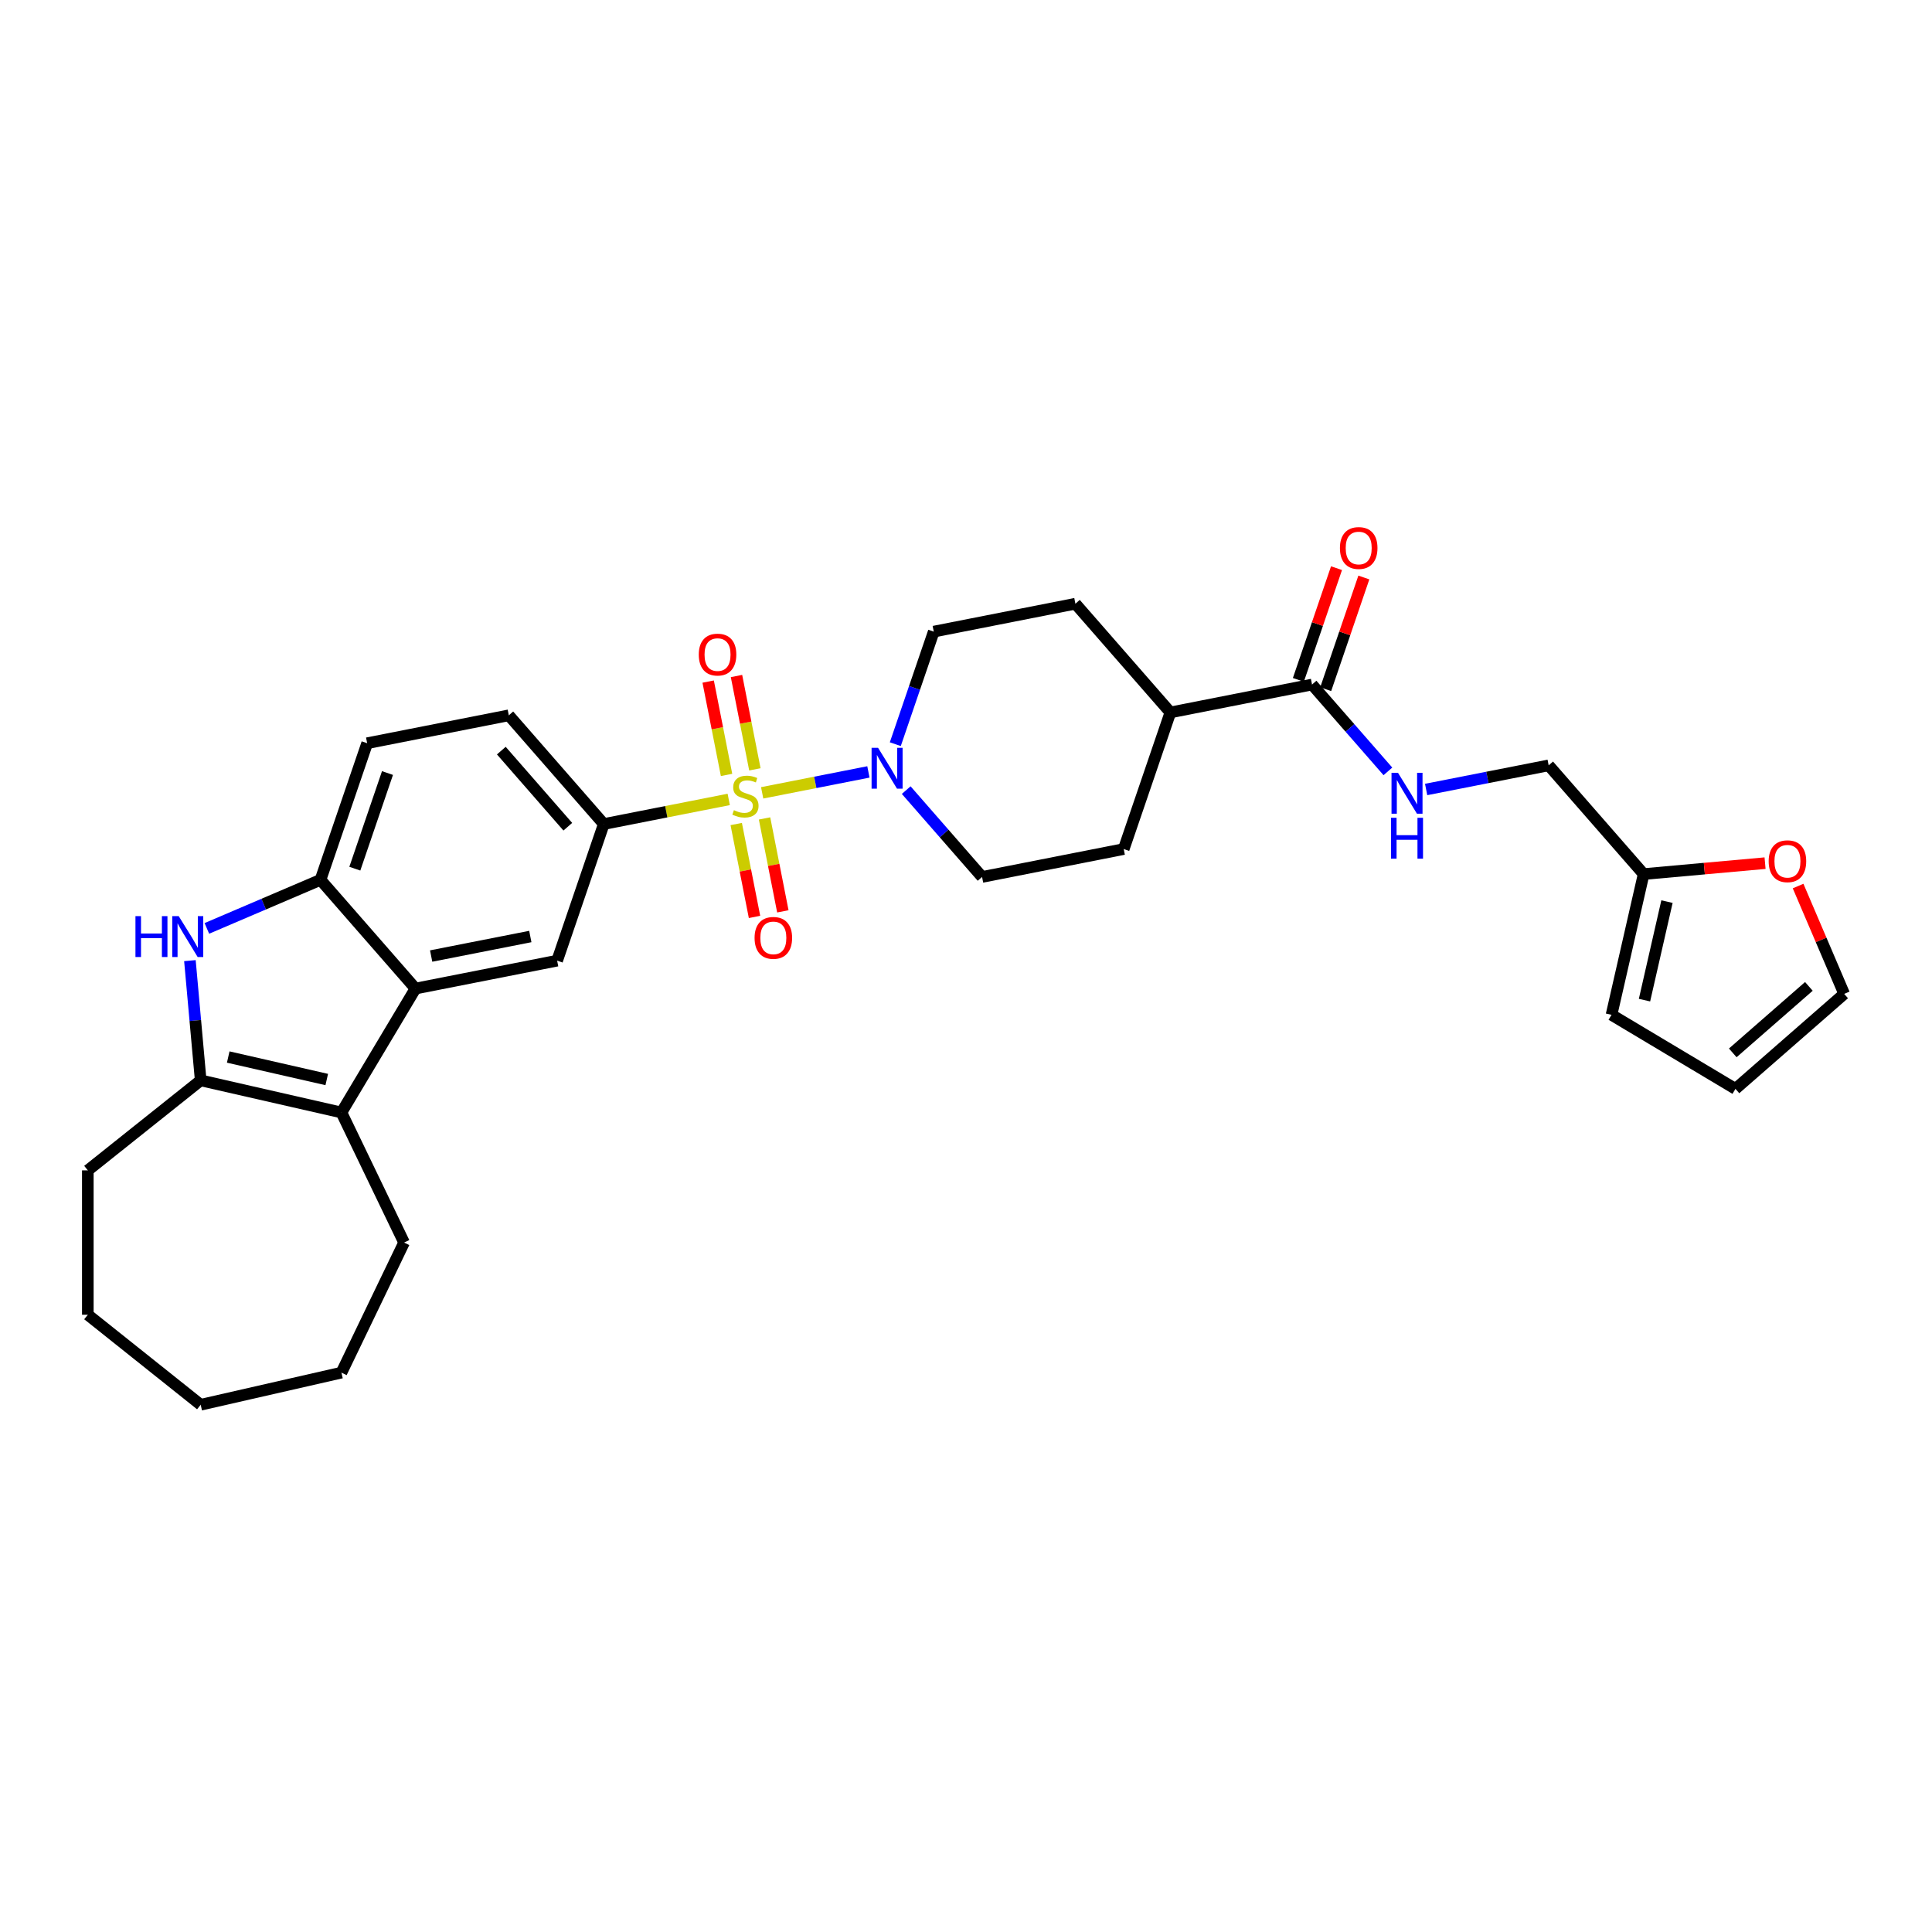 <?xml version='1.0' encoding='iso-8859-1'?>
<svg version='1.1' baseProfile='full'
              xmlns='http://www.w3.org/2000/svg'
                      xmlns:rdkit='http://www.rdkit.org/xml'
                      xmlns:xlink='http://www.w3.org/1999/xlink'
                  xml:space='preserve'
width='1000px' height='1000px' viewBox='0 0 1000 1000'>
<!-- END OF HEADER -->
<rect style='opacity:1.0;fill:#FFFFFF;stroke:none' width='1000' height='1000' x='0' y='0'> </rect>
<path class='bond-4' d='M 394.493,410.374 L 421.989,404.958' style='fill:none;fill-rule:evenodd;stroke:#CCCC00;stroke-width:6px;stroke-linecap:butt;stroke-linejoin:miter;stroke-opacity:1' />
<path class='bond-4' d='M 421.989,404.958 L 449.484,399.543' style='fill:none;fill-rule:evenodd;stroke:#0000FF;stroke-width:6px;stroke-linecap:butt;stroke-linejoin:miter;stroke-opacity:1' />
<path class='bond-5' d='M 377.187,413.783 L 344.855,420.151' style='fill:none;fill-rule:evenodd;stroke:#CCCC00;stroke-width:6px;stroke-linecap:butt;stroke-linejoin:miter;stroke-opacity:1' />
<path class='bond-5' d='M 344.855,420.151 L 312.524,426.52' style='fill:none;fill-rule:evenodd;stroke:#000000;stroke-width:6px;stroke-linecap:butt;stroke-linejoin:miter;stroke-opacity:1' />
<path class='bond-9' d='M 381.067,426.51 L 385.803,450.556' style='fill:none;fill-rule:evenodd;stroke:#CCCC00;stroke-width:6px;stroke-linecap:butt;stroke-linejoin:miter;stroke-opacity:1' />
<path class='bond-9' d='M 385.803,450.556 L 390.539,474.601' style='fill:none;fill-rule:evenodd;stroke:#FF0000;stroke-width:6px;stroke-linecap:butt;stroke-linejoin:miter;stroke-opacity:1' />
<path class='bond-9' d='M 395.73,423.622 L 400.466,447.667' style='fill:none;fill-rule:evenodd;stroke:#CCCC00;stroke-width:6px;stroke-linecap:butt;stroke-linejoin:miter;stroke-opacity:1' />
<path class='bond-9' d='M 400.466,447.667 L 405.203,471.713' style='fill:none;fill-rule:evenodd;stroke:#FF0000;stroke-width:6px;stroke-linecap:butt;stroke-linejoin:miter;stroke-opacity:1' />
<path class='bond-10' d='M 390.726,398.215 L 385.967,374.057' style='fill:none;fill-rule:evenodd;stroke:#CCCC00;stroke-width:6px;stroke-linecap:butt;stroke-linejoin:miter;stroke-opacity:1' />
<path class='bond-10' d='M 385.967,374.057 L 381.209,349.899' style='fill:none;fill-rule:evenodd;stroke:#FF0000;stroke-width:6px;stroke-linecap:butt;stroke-linejoin:miter;stroke-opacity:1' />
<path class='bond-10' d='M 376.062,401.103 L 371.304,376.945' style='fill:none;fill-rule:evenodd;stroke:#CCCC00;stroke-width:6px;stroke-linecap:butt;stroke-linejoin:miter;stroke-opacity:1' />
<path class='bond-10' d='M 371.304,376.945 L 366.546,352.787' style='fill:none;fill-rule:evenodd;stroke:#FF0000;stroke-width:6px;stroke-linecap:butt;stroke-linejoin:miter;stroke-opacity:1' />
<path class='bond-0' d='M 215.055,511.675 L 288.372,497.234' style='fill:none;fill-rule:evenodd;stroke:#000000;stroke-width:6px;stroke-linecap:butt;stroke-linejoin:miter;stroke-opacity:1' />
<path class='bond-0' d='M 223.165,494.846 L 274.486,484.737' style='fill:none;fill-rule:evenodd;stroke:#000000;stroke-width:6px;stroke-linecap:butt;stroke-linejoin:miter;stroke-opacity:1' />
<path class='bond-2' d='M 215.055,511.675 L 176.729,575.823' style='fill:none;fill-rule:evenodd;stroke:#000000;stroke-width:6px;stroke-linecap:butt;stroke-linejoin:miter;stroke-opacity:1' />
<path class='bond-32' d='M 215.055,511.675 L 165.891,455.402' style='fill:none;fill-rule:evenodd;stroke:#000000;stroke-width:6px;stroke-linecap:butt;stroke-linejoin:miter;stroke-opacity:1' />
<path class='bond-1' d='M 107.072,480.542 L 136.482,467.972' style='fill:none;fill-rule:evenodd;stroke:#0000FF;stroke-width:6px;stroke-linecap:butt;stroke-linejoin:miter;stroke-opacity:1' />
<path class='bond-1' d='M 136.482,467.972 L 165.891,455.402' style='fill:none;fill-rule:evenodd;stroke:#000000;stroke-width:6px;stroke-linecap:butt;stroke-linejoin:miter;stroke-opacity:1' />
<path class='bond-33' d='M 98.299,497.22 L 101.088,528.207' style='fill:none;fill-rule:evenodd;stroke:#0000FF;stroke-width:6px;stroke-linecap:butt;stroke-linejoin:miter;stroke-opacity:1' />
<path class='bond-33' d='M 101.088,528.207 L 103.877,559.195' style='fill:none;fill-rule:evenodd;stroke:#000000;stroke-width:6px;stroke-linecap:butt;stroke-linejoin:miter;stroke-opacity:1' />
<path class='bond-3' d='M 176.729,575.823 L 103.877,559.195' style='fill:none;fill-rule:evenodd;stroke:#000000;stroke-width:6px;stroke-linecap:butt;stroke-linejoin:miter;stroke-opacity:1' />
<path class='bond-3' d='M 169.127,558.758 L 118.13,547.119' style='fill:none;fill-rule:evenodd;stroke:#000000;stroke-width:6px;stroke-linecap:butt;stroke-linejoin:miter;stroke-opacity:1' />
<path class='bond-26' d='M 176.729,575.823 L 209.151,643.148' style='fill:none;fill-rule:evenodd;stroke:#000000;stroke-width:6px;stroke-linecap:butt;stroke-linejoin:miter;stroke-opacity:1' />
<path class='bond-27' d='M 103.877,559.195 L 45.455,605.785' style='fill:none;fill-rule:evenodd;stroke:#000000;stroke-width:6px;stroke-linecap:butt;stroke-linejoin:miter;stroke-opacity:1' />
<path class='bond-14' d='M 469.05,408.962 L 488.686,431.436' style='fill:none;fill-rule:evenodd;stroke:#0000FF;stroke-width:6px;stroke-linecap:butt;stroke-linejoin:miter;stroke-opacity:1' />
<path class='bond-14' d='M 488.686,431.436 L 508.321,453.911' style='fill:none;fill-rule:evenodd;stroke:#000000;stroke-width:6px;stroke-linecap:butt;stroke-linejoin:miter;stroke-opacity:1' />
<path class='bond-15' d='M 463.409,385.188 L 473.359,356.056' style='fill:none;fill-rule:evenodd;stroke:#0000FF;stroke-width:6px;stroke-linecap:butt;stroke-linejoin:miter;stroke-opacity:1' />
<path class='bond-15' d='M 473.359,356.056 L 483.309,326.923' style='fill:none;fill-rule:evenodd;stroke:#000000;stroke-width:6px;stroke-linecap:butt;stroke-linejoin:miter;stroke-opacity:1' />
<path class='bond-7' d='M 312.524,426.52 L 288.372,497.234' style='fill:none;fill-rule:evenodd;stroke:#000000;stroke-width:6px;stroke-linecap:butt;stroke-linejoin:miter;stroke-opacity:1' />
<path class='bond-17' d='M 312.524,426.52 L 263.359,370.246' style='fill:none;fill-rule:evenodd;stroke:#000000;stroke-width:6px;stroke-linecap:butt;stroke-linejoin:miter;stroke-opacity:1' />
<path class='bond-17' d='M 293.894,427.911 L 259.479,388.52' style='fill:none;fill-rule:evenodd;stroke:#000000;stroke-width:6px;stroke-linecap:butt;stroke-linejoin:miter;stroke-opacity:1' />
<path class='bond-6' d='M 165.891,455.402 L 190.043,384.687' style='fill:none;fill-rule:evenodd;stroke:#000000;stroke-width:6px;stroke-linecap:butt;stroke-linejoin:miter;stroke-opacity:1' />
<path class='bond-6' d='M 183.656,449.625 L 200.563,400.125' style='fill:none;fill-rule:evenodd;stroke:#000000;stroke-width:6px;stroke-linecap:butt;stroke-linejoin:miter;stroke-opacity:1' />
<path class='bond-8' d='M 679.106,354.314 L 605.79,368.755' style='fill:none;fill-rule:evenodd;stroke:#000000;stroke-width:6px;stroke-linecap:butt;stroke-linejoin:miter;stroke-opacity:1' />
<path class='bond-11' d='M 679.106,354.314 L 698.742,376.789' style='fill:none;fill-rule:evenodd;stroke:#000000;stroke-width:6px;stroke-linecap:butt;stroke-linejoin:miter;stroke-opacity:1' />
<path class='bond-11' d='M 698.742,376.789 L 718.377,399.263' style='fill:none;fill-rule:evenodd;stroke:#0000FF;stroke-width:6px;stroke-linecap:butt;stroke-linejoin:miter;stroke-opacity:1' />
<path class='bond-19' d='M 686.178,356.729 L 696.051,327.821' style='fill:none;fill-rule:evenodd;stroke:#000000;stroke-width:6px;stroke-linecap:butt;stroke-linejoin:miter;stroke-opacity:1' />
<path class='bond-19' d='M 696.051,327.821 L 705.925,298.912' style='fill:none;fill-rule:evenodd;stroke:#FF0000;stroke-width:6px;stroke-linecap:butt;stroke-linejoin:miter;stroke-opacity:1' />
<path class='bond-19' d='M 672.035,351.899 L 681.908,322.99' style='fill:none;fill-rule:evenodd;stroke:#000000;stroke-width:6px;stroke-linecap:butt;stroke-linejoin:miter;stroke-opacity:1' />
<path class='bond-19' d='M 681.908,322.99 L 691.782,294.082' style='fill:none;fill-rule:evenodd;stroke:#FF0000;stroke-width:6px;stroke-linecap:butt;stroke-linejoin:miter;stroke-opacity:1' />
<path class='bond-25' d='M 738.165,408.639 L 769.876,402.393' style='fill:none;fill-rule:evenodd;stroke:#0000FF;stroke-width:6px;stroke-linecap:butt;stroke-linejoin:miter;stroke-opacity:1' />
<path class='bond-25' d='M 769.876,402.393 L 801.588,396.146' style='fill:none;fill-rule:evenodd;stroke:#000000;stroke-width:6px;stroke-linecap:butt;stroke-linejoin:miter;stroke-opacity:1' />
<path class='bond-12' d='M 850.752,452.42 L 801.588,396.146' style='fill:none;fill-rule:evenodd;stroke:#000000;stroke-width:6px;stroke-linecap:butt;stroke-linejoin:miter;stroke-opacity:1' />
<path class='bond-13' d='M 850.752,452.42 L 882.173,449.592' style='fill:none;fill-rule:evenodd;stroke:#000000;stroke-width:6px;stroke-linecap:butt;stroke-linejoin:miter;stroke-opacity:1' />
<path class='bond-13' d='M 882.173,449.592 L 913.594,446.764' style='fill:none;fill-rule:evenodd;stroke:#FF0000;stroke-width:6px;stroke-linecap:butt;stroke-linejoin:miter;stroke-opacity:1' />
<path class='bond-20' d='M 850.752,452.42 L 834.124,525.272' style='fill:none;fill-rule:evenodd;stroke:#000000;stroke-width:6px;stroke-linecap:butt;stroke-linejoin:miter;stroke-opacity:1' />
<path class='bond-20' d='M 862.828,466.673 L 851.189,517.669' style='fill:none;fill-rule:evenodd;stroke:#000000;stroke-width:6px;stroke-linecap:butt;stroke-linejoin:miter;stroke-opacity:1' />
<path class='bond-21' d='M 930.689,458.619 L 942.617,486.526' style='fill:none;fill-rule:evenodd;stroke:#FF0000;stroke-width:6px;stroke-linecap:butt;stroke-linejoin:miter;stroke-opacity:1' />
<path class='bond-21' d='M 942.617,486.526 L 954.545,514.433' style='fill:none;fill-rule:evenodd;stroke:#000000;stroke-width:6px;stroke-linecap:butt;stroke-linejoin:miter;stroke-opacity:1' />
<path class='bond-23' d='M 508.321,453.911 L 581.638,439.47' style='fill:none;fill-rule:evenodd;stroke:#000000;stroke-width:6px;stroke-linecap:butt;stroke-linejoin:miter;stroke-opacity:1' />
<path class='bond-24' d='M 483.309,326.923 L 556.625,312.482' style='fill:none;fill-rule:evenodd;stroke:#000000;stroke-width:6px;stroke-linecap:butt;stroke-linejoin:miter;stroke-opacity:1' />
<path class='bond-16' d='M 605.79,368.755 L 556.625,312.482' style='fill:none;fill-rule:evenodd;stroke:#000000;stroke-width:6px;stroke-linecap:butt;stroke-linejoin:miter;stroke-opacity:1' />
<path class='bond-31' d='M 605.79,368.755 L 581.638,439.47' style='fill:none;fill-rule:evenodd;stroke:#000000;stroke-width:6px;stroke-linecap:butt;stroke-linejoin:miter;stroke-opacity:1' />
<path class='bond-18' d='M 263.359,370.246 L 190.043,384.687' style='fill:none;fill-rule:evenodd;stroke:#000000;stroke-width:6px;stroke-linecap:butt;stroke-linejoin:miter;stroke-opacity:1' />
<path class='bond-22' d='M 834.124,525.272 L 898.272,563.598' style='fill:none;fill-rule:evenodd;stroke:#000000;stroke-width:6px;stroke-linecap:butt;stroke-linejoin:miter;stroke-opacity:1' />
<path class='bond-35' d='M 954.545,514.433 L 898.272,563.598' style='fill:none;fill-rule:evenodd;stroke:#000000;stroke-width:6px;stroke-linecap:butt;stroke-linejoin:miter;stroke-opacity:1' />
<path class='bond-35' d='M 936.272,510.553 L 896.88,544.969' style='fill:none;fill-rule:evenodd;stroke:#000000;stroke-width:6px;stroke-linecap:butt;stroke-linejoin:miter;stroke-opacity:1' />
<path class='bond-28' d='M 209.151,643.148 L 176.729,710.473' style='fill:none;fill-rule:evenodd;stroke:#000000;stroke-width:6px;stroke-linecap:butt;stroke-linejoin:miter;stroke-opacity:1' />
<path class='bond-29' d='M 45.455,605.785 L 45.455,680.511' style='fill:none;fill-rule:evenodd;stroke:#000000;stroke-width:6px;stroke-linecap:butt;stroke-linejoin:miter;stroke-opacity:1' />
<path class='bond-30' d='M 176.729,710.473 L 103.877,727.101' style='fill:none;fill-rule:evenodd;stroke:#000000;stroke-width:6px;stroke-linecap:butt;stroke-linejoin:miter;stroke-opacity:1' />
<path class='bond-34' d='M 45.455,680.511 L 103.877,727.101' style='fill:none;fill-rule:evenodd;stroke:#000000;stroke-width:6px;stroke-linecap:butt;stroke-linejoin:miter;stroke-opacity:1' />
<path  class='atom-0' d='M 379.862 419.342
Q 380.101 419.431, 381.088 419.85
Q 382.074 420.268, 383.15 420.537
Q 384.256 420.776, 385.332 420.776
Q 387.335 420.776, 388.5 419.82
Q 389.666 418.834, 389.666 417.13
Q 389.666 415.964, 389.068 415.247
Q 388.5 414.529, 387.604 414.141
Q 386.707 413.752, 385.213 413.304
Q 383.33 412.736, 382.194 412.198
Q 381.088 411.66, 380.281 410.524
Q 379.504 409.388, 379.504 407.475
Q 379.504 404.815, 381.297 403.171
Q 383.12 401.527, 386.707 401.527
Q 389.158 401.527, 391.938 402.693
L 391.25 404.995
Q 388.71 403.948, 386.797 403.948
Q 384.734 403.948, 383.599 404.815
Q 382.463 405.652, 382.493 407.117
Q 382.493 408.253, 383.06 408.94
Q 383.658 409.627, 384.495 410.016
Q 385.362 410.405, 386.797 410.853
Q 388.71 411.451, 389.846 412.049
Q 390.981 412.646, 391.788 413.872
Q 392.625 415.067, 392.625 417.13
Q 392.625 420.059, 390.653 421.643
Q 388.71 423.198, 385.452 423.198
Q 383.569 423.198, 382.134 422.779
Q 380.729 422.391, 379.055 421.703
L 379.862 419.342
' fill='#CCCC00'/>
<path  class='atom-2' d='M 70.113 474.19
L 72.983 474.19
L 72.983 483.186
L 83.803 483.186
L 83.803 474.19
L 86.672 474.19
L 86.672 495.352
L 83.803 495.352
L 83.803 485.578
L 72.983 485.578
L 72.983 495.352
L 70.113 495.352
L 70.113 474.19
' fill='#0000FF'/>
<path  class='atom-2' d='M 92.501 474.19
L 99.436 485.398
Q 100.123 486.504, 101.229 488.507
Q 102.335 490.51, 102.395 490.629
L 102.395 474.19
L 105.204 474.19
L 105.204 495.352
L 102.305 495.352
L 94.862 483.097
Q 93.996 481.662, 93.069 480.018
Q 92.172 478.374, 91.903 477.866
L 91.903 495.352
L 89.153 495.352
L 89.153 474.19
L 92.501 474.19
' fill='#0000FF'/>
<path  class='atom-5' d='M 454.479 387.056
L 461.414 398.265
Q 462.101 399.371, 463.207 401.374
Q 464.313 403.376, 464.373 403.496
L 464.373 387.056
L 467.182 387.056
L 467.182 408.218
L 464.283 408.218
L 456.84 395.964
Q 455.974 394.529, 455.047 392.885
Q 454.15 391.241, 453.881 390.733
L 453.881 408.218
L 451.131 408.218
L 451.131 387.056
L 454.479 387.056
' fill='#0000FF'/>
<path  class='atom-10' d='M 390.567 485.455
Q 390.567 480.373, 393.078 477.534
Q 395.589 474.694, 400.281 474.694
Q 404.974 474.694, 407.485 477.534
Q 409.996 480.373, 409.996 485.455
Q 409.996 490.596, 407.455 493.525
Q 404.914 496.424, 400.281 496.424
Q 395.619 496.424, 393.078 493.525
Q 390.567 490.626, 390.567 485.455
M 400.281 494.033
Q 403.509 494.033, 405.243 491.881
Q 407.007 489.699, 407.007 485.455
Q 407.007 481.3, 405.243 479.208
Q 403.509 477.086, 400.281 477.086
Q 397.053 477.086, 395.29 479.178
Q 393.556 481.27, 393.556 485.455
Q 393.556 489.729, 395.29 491.881
Q 397.053 494.033, 400.281 494.033
' fill='#FF0000'/>
<path  class='atom-11' d='M 361.685 338.822
Q 361.685 333.74, 364.196 330.901
Q 366.706 328.061, 371.399 328.061
Q 376.092 328.061, 378.603 330.901
Q 381.113 333.74, 381.113 338.822
Q 381.113 343.963, 378.573 346.892
Q 376.032 349.791, 371.399 349.791
Q 366.736 349.791, 364.196 346.892
Q 361.685 343.993, 361.685 338.822
M 371.399 347.4
Q 374.627 347.4, 376.361 345.248
Q 378.124 343.066, 378.124 338.822
Q 378.124 334.667, 376.361 332.575
Q 374.627 330.452, 371.399 330.452
Q 368.171 330.452, 366.408 332.545
Q 364.674 334.637, 364.674 338.822
Q 364.674 343.096, 366.408 345.248
Q 368.171 347.4, 371.399 347.4
' fill='#FF0000'/>
<path  class='atom-12' d='M 723.593 400.006
L 730.528 411.215
Q 731.215 412.321, 732.321 414.324
Q 733.427 416.326, 733.487 416.446
L 733.487 400.006
L 736.297 400.006
L 736.297 421.169
L 733.397 421.169
L 725.955 408.914
Q 725.088 407.479, 724.161 405.835
Q 723.264 404.191, 722.995 403.683
L 722.995 421.169
L 720.246 421.169
L 720.246 400.006
L 723.593 400.006
' fill='#0000FF'/>
<path  class='atom-12' d='M 719.991 423.285
L 722.861 423.285
L 722.861 432.282
L 733.681 432.282
L 733.681 423.285
L 736.551 423.285
L 736.551 444.447
L 733.681 444.447
L 733.681 434.673
L 722.861 434.673
L 722.861 444.447
L 719.991 444.447
L 719.991 423.285
' fill='#0000FF'/>
<path  class='atom-14' d='M 915.462 445.781
Q 915.462 440.7, 917.973 437.86
Q 920.484 435.021, 925.177 435.021
Q 929.869 435.021, 932.38 437.86
Q 934.891 440.7, 934.891 445.781
Q 934.891 450.922, 932.35 453.852
Q 929.81 456.751, 925.177 456.751
Q 920.514 456.751, 917.973 453.852
Q 915.462 450.952, 915.462 445.781
M 925.177 454.36
Q 928.405 454.36, 930.138 452.208
Q 931.902 450.026, 931.902 445.781
Q 931.902 441.627, 930.138 439.534
Q 928.405 437.412, 925.177 437.412
Q 921.948 437.412, 920.185 439.504
Q 918.451 441.597, 918.451 445.781
Q 918.451 450.056, 920.185 452.208
Q 921.948 454.36, 925.177 454.36
' fill='#FF0000'/>
<path  class='atom-20' d='M 693.544 283.659
Q 693.544 278.578, 696.055 275.738
Q 698.566 272.899, 703.258 272.899
Q 707.951 272.899, 710.462 275.738
Q 712.973 278.578, 712.973 283.659
Q 712.973 288.8, 710.432 291.73
Q 707.891 294.629, 703.258 294.629
Q 698.595 294.629, 696.055 291.73
Q 693.544 288.83, 693.544 283.659
M 703.258 292.238
Q 706.486 292.238, 708.22 290.086
Q 709.984 287.904, 709.984 283.659
Q 709.984 279.505, 708.22 277.412
Q 706.486 275.29, 703.258 275.29
Q 700.03 275.29, 698.267 277.382
Q 696.533 279.475, 696.533 283.659
Q 696.533 287.934, 698.267 290.086
Q 700.03 292.238, 703.258 292.238
' fill='#FF0000'/>
</svg>

